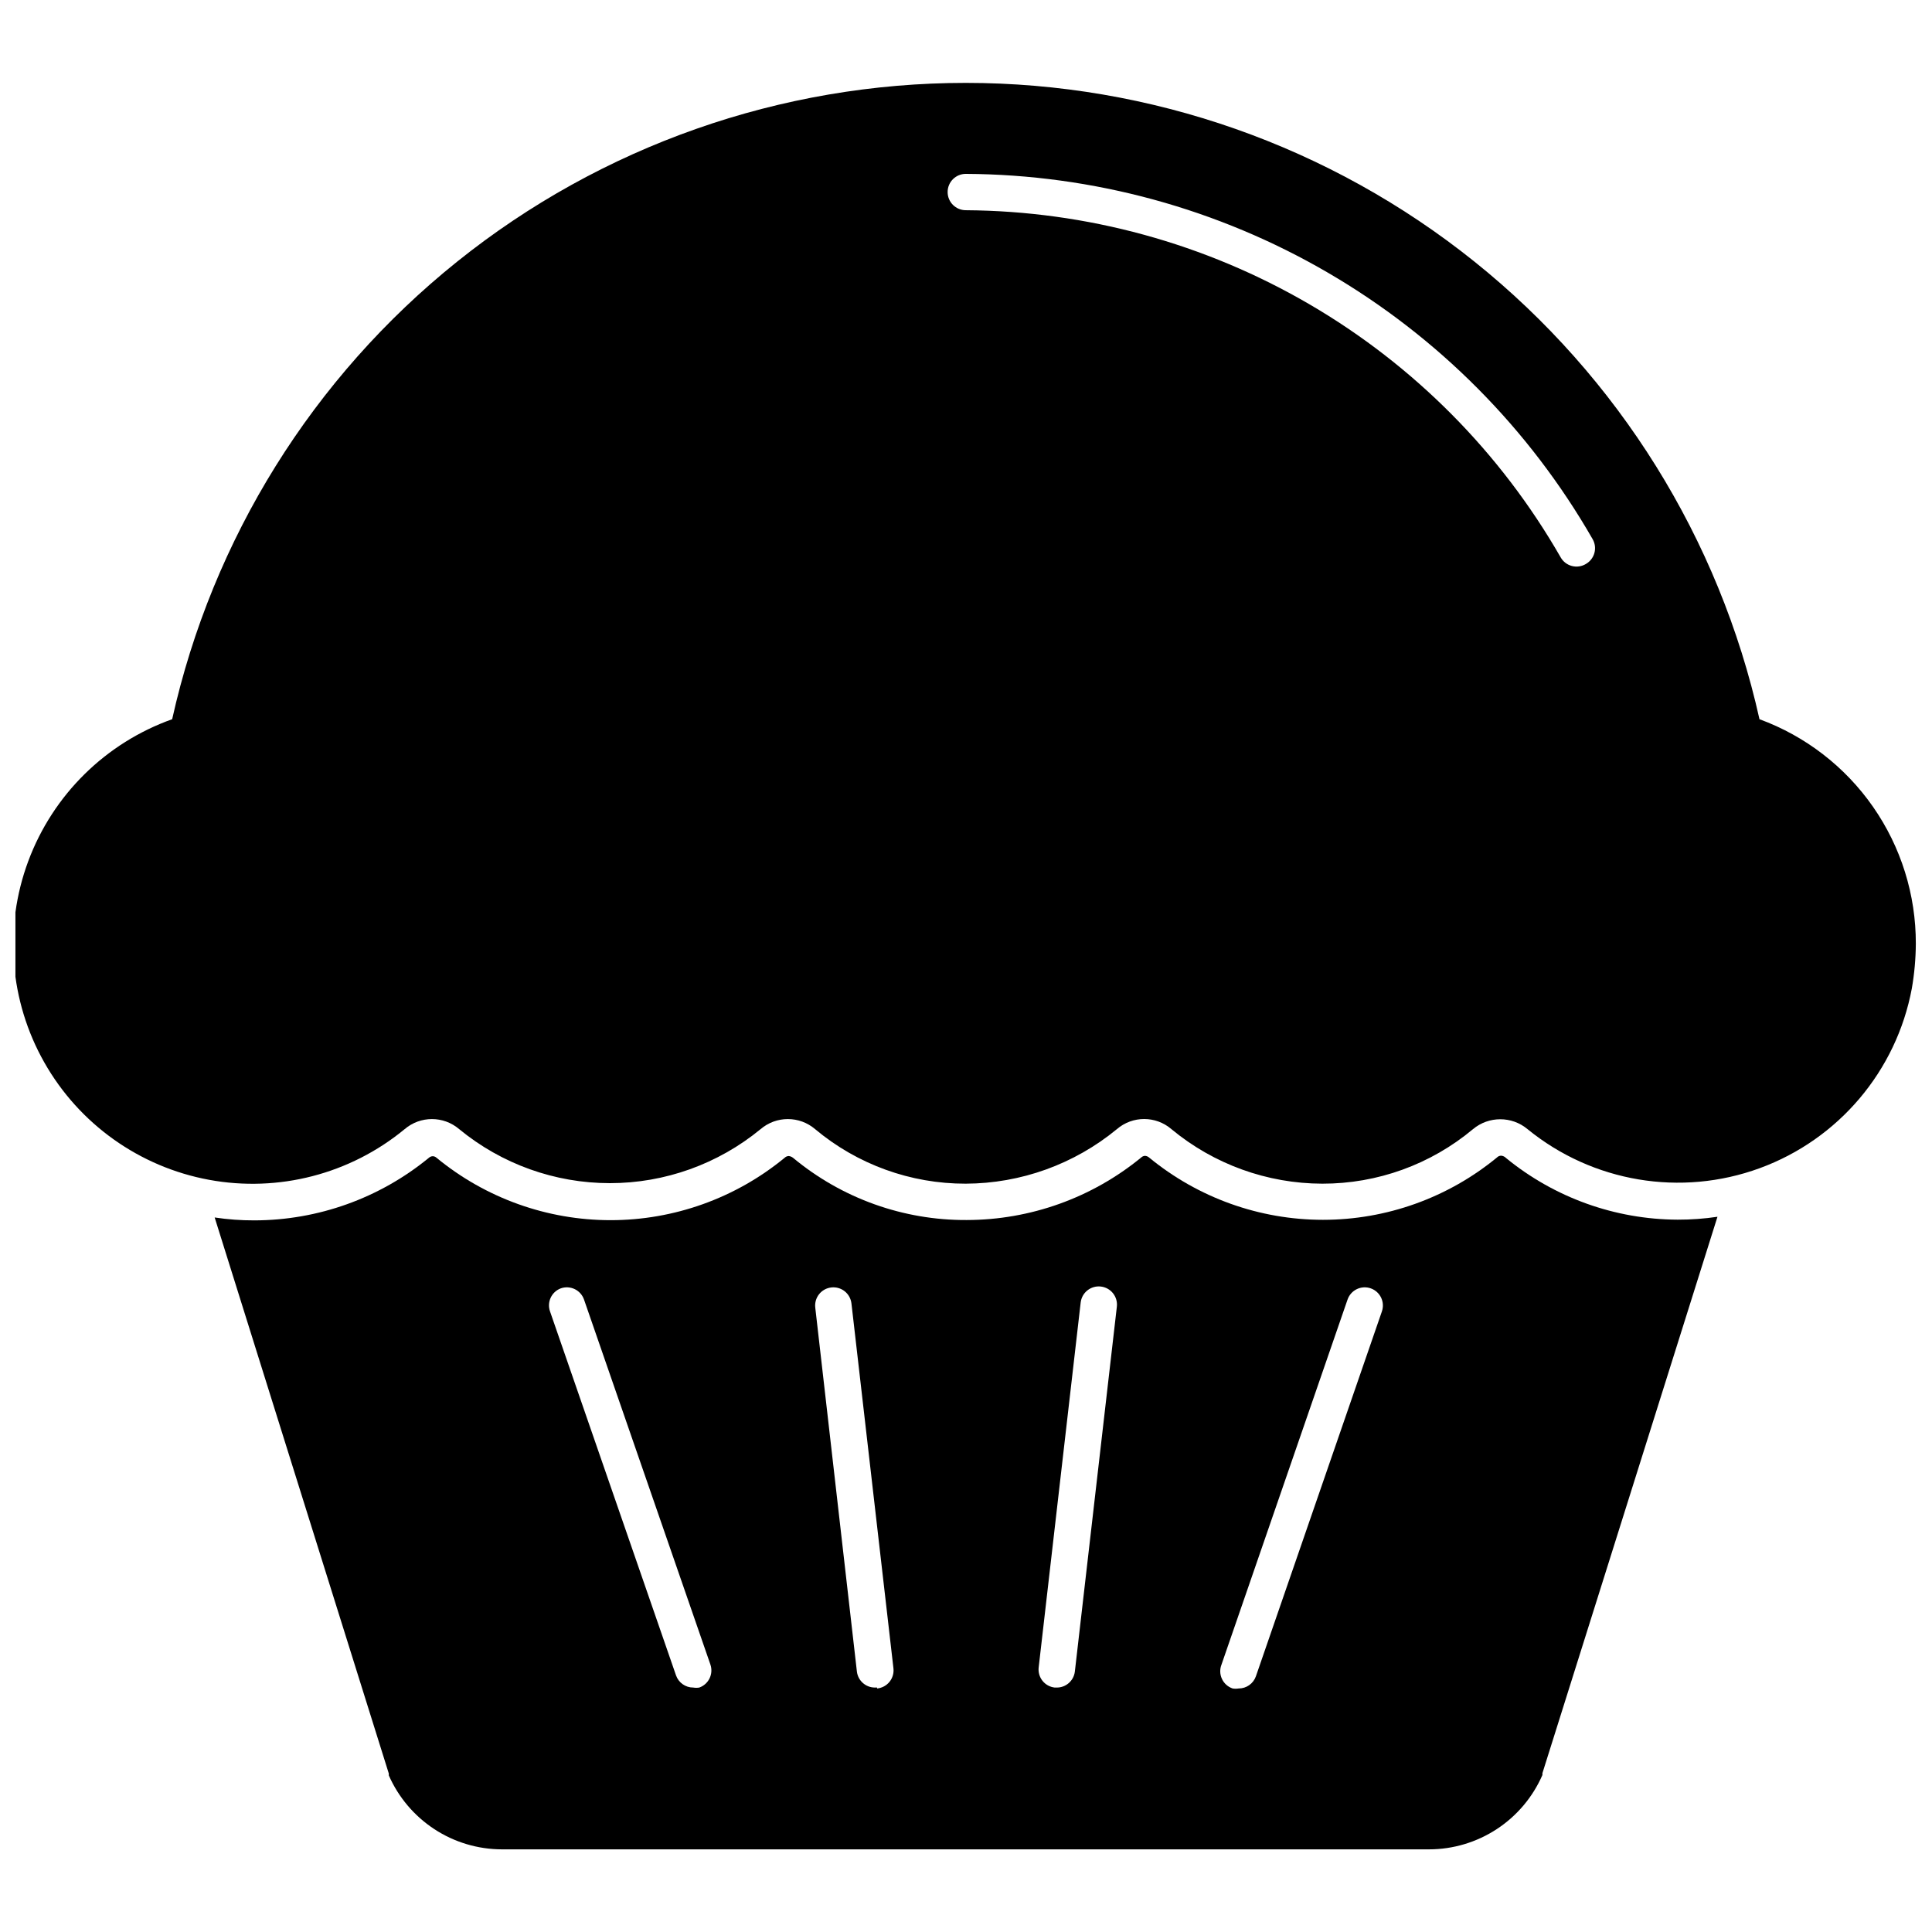 <?xml version="1.0" encoding="UTF-8"?>
<!-- Uploaded to: ICON Repo, www.svgrepo.com, Generator: ICON Repo Mixer Tools -->
<svg width="800px" height="800px" version="1.1" viewBox="144 144 512 512" xmlns="http://www.w3.org/2000/svg">
 <defs>
  <clipPath id="a">
   <path d="m148.09 165h503.81v293h-503.81z"/>
  </clipPath>
 </defs>
 <path d="m543.12 450.89c-0.355-0.371-0.836-0.598-1.348-0.625-0.402 0.02-0.781 0.191-1.062 0.48-12.988 10.68-29.285 16.52-46.102 16.52-16.816 0-33.113-5.84-46.102-16.52-0.297-0.258-0.668-0.41-1.062-0.434-0.379 0.016-0.738 0.168-1.012 0.434-13.039 10.695-29.379 16.551-46.246 16.574-16.797 0.094-33.09-5.742-46.008-16.477-0.332-0.266-0.73-0.434-1.156-0.484-0.418 0.016-0.812 0.188-1.105 0.484-12.992 10.68-29.289 16.516-46.105 16.516s-33.113-5.836-46.102-16.516c-0.273-0.266-0.633-0.418-1.012-0.434-0.395 0.008-0.773 0.16-1.059 0.434-13.043 10.695-29.383 16.551-46.25 16.57-3.516 0.012-7.027-0.246-10.5-0.77l46.148 147.37v0.48c2.559 5.82 6.754 10.77 12.074 14.254 5.316 3.481 11.535 5.34 17.891 5.352h245.69c6.383 0 12.629-1.867 17.969-5.367 5.34-3.5 9.543-8.48 12.094-14.336v-0.48l46.391-147.46c-3.492 0.52-7.019 0.777-10.551 0.77-16.582-0.066-32.641-5.832-45.477-16.332zm-213.8 140.33c-0.527 0.09-1.066 0.09-1.59 0-2.059 0.012-3.898-1.285-4.578-3.227l-33.387-96.445c-0.875-2.473 0.387-5.195 2.844-6.117 1.215-0.43 2.547-0.355 3.707 0.203 1.16 0.562 2.043 1.562 2.461 2.781l33.48 96.688c0.867 2.5-0.445 5.231-2.938 6.117zm47.113 0h-0.531c-2.449 0.02-4.523-1.805-4.816-4.238l-11.031-96.445c-0.148-1.273 0.215-2.551 1.008-3.555 0.797-1.004 1.957-1.648 3.231-1.793 1.273-0.148 2.551 0.215 3.555 1.008 1.004 0.797 1.648 1.961 1.793 3.231l11.129 96.688c0.148 1.285-0.23 2.578-1.043 3.586-0.816 1.004-2.004 1.641-3.293 1.762zm52.414-4.238c-0.293 2.434-2.367 4.258-4.816 4.238h-0.531c-1.273-0.145-2.434-0.789-3.231-1.793-0.793-1.004-1.156-2.281-1.008-3.555l11.129-96.688v0.004c0.145-1.273 0.789-2.438 1.793-3.231 1.004-0.797 2.281-1.16 3.551-1.012 1.273 0.145 2.438 0.793 3.231 1.793 0.797 1.004 1.16 2.285 1.012 3.555zm81.367-95.434-33.387 96.688c-0.68 1.941-2.516 3.238-4.574 3.227-0.527 0.086-1.066 0.086-1.59 0-1.258-0.422-2.285-1.344-2.84-2.547-0.559-1.203-0.594-2.582-0.102-3.812l33.387-96.688c0.414-1.219 1.301-2.219 2.461-2.781 1.156-0.559 2.492-0.633 3.707-0.203 2.492 0.883 3.805 3.617 2.938 6.117z"/>
 <g clip-path="url(#a)">
  <path d="m610.28 334.6c-10.656-47.836-37.301-90.613-75.539-121.27-38.238-30.66-85.781-47.363-134.79-47.363-49.008 0-96.555 16.703-134.79 47.363-38.234 30.656-64.879 73.434-75.535 121.27-17.645 6.289-31.602 20.055-38.133 37.609-6.531 17.551-4.969 37.094 4.273 53.387 9.238 16.289 25.211 27.66 43.625 31.062 18.418 3.406 37.398-1.512 51.848-13.426 4.164-3.555 10.293-3.555 14.453 0 11.25 9.254 25.367 14.316 39.938 14.316 14.566 0 28.684-5.062 39.938-14.316 4.16-3.555 10.289-3.555 14.449 0 11.184 9.363 25.309 14.48 39.891 14.453 14.629-0.047 28.789-5.152 40.082-14.453 4.152-3.574 10.297-3.574 14.453 0 11.242 9.316 25.383 14.426 39.984 14.453 14.598 0.027 28.734-5.09 39.934-14.453 4.188-3.492 10.27-3.492 14.453 0 17.25 14.066 40.637 18 61.535 10.348 20.898-7.652 36.219-25.758 40.309-47.633 0.68-3.914 1.035-7.879 1.059-11.852 0.031-12.969-3.926-25.637-11.336-36.277-7.414-10.645-17.918-18.75-30.094-23.219zm-46.008-41.141c-1.117 0.676-2.465 0.863-3.727 0.527-1.262-0.336-2.332-1.168-2.969-2.309-15.938-27.777-38.879-50.891-66.539-67.027-27.656-16.137-59.066-24.734-91.09-24.941-2.66 0-4.816-2.156-4.816-4.816 0-2.66 2.156-4.816 4.816-4.816 33.738 0.18 66.836 9.215 95.984 26.199 29.152 16.984 53.332 41.324 70.121 70.582 0.645 1.113 0.82 2.434 0.484 3.672-0.336 1.238-1.148 2.293-2.266 2.93z"/>
 </g>
</svg>